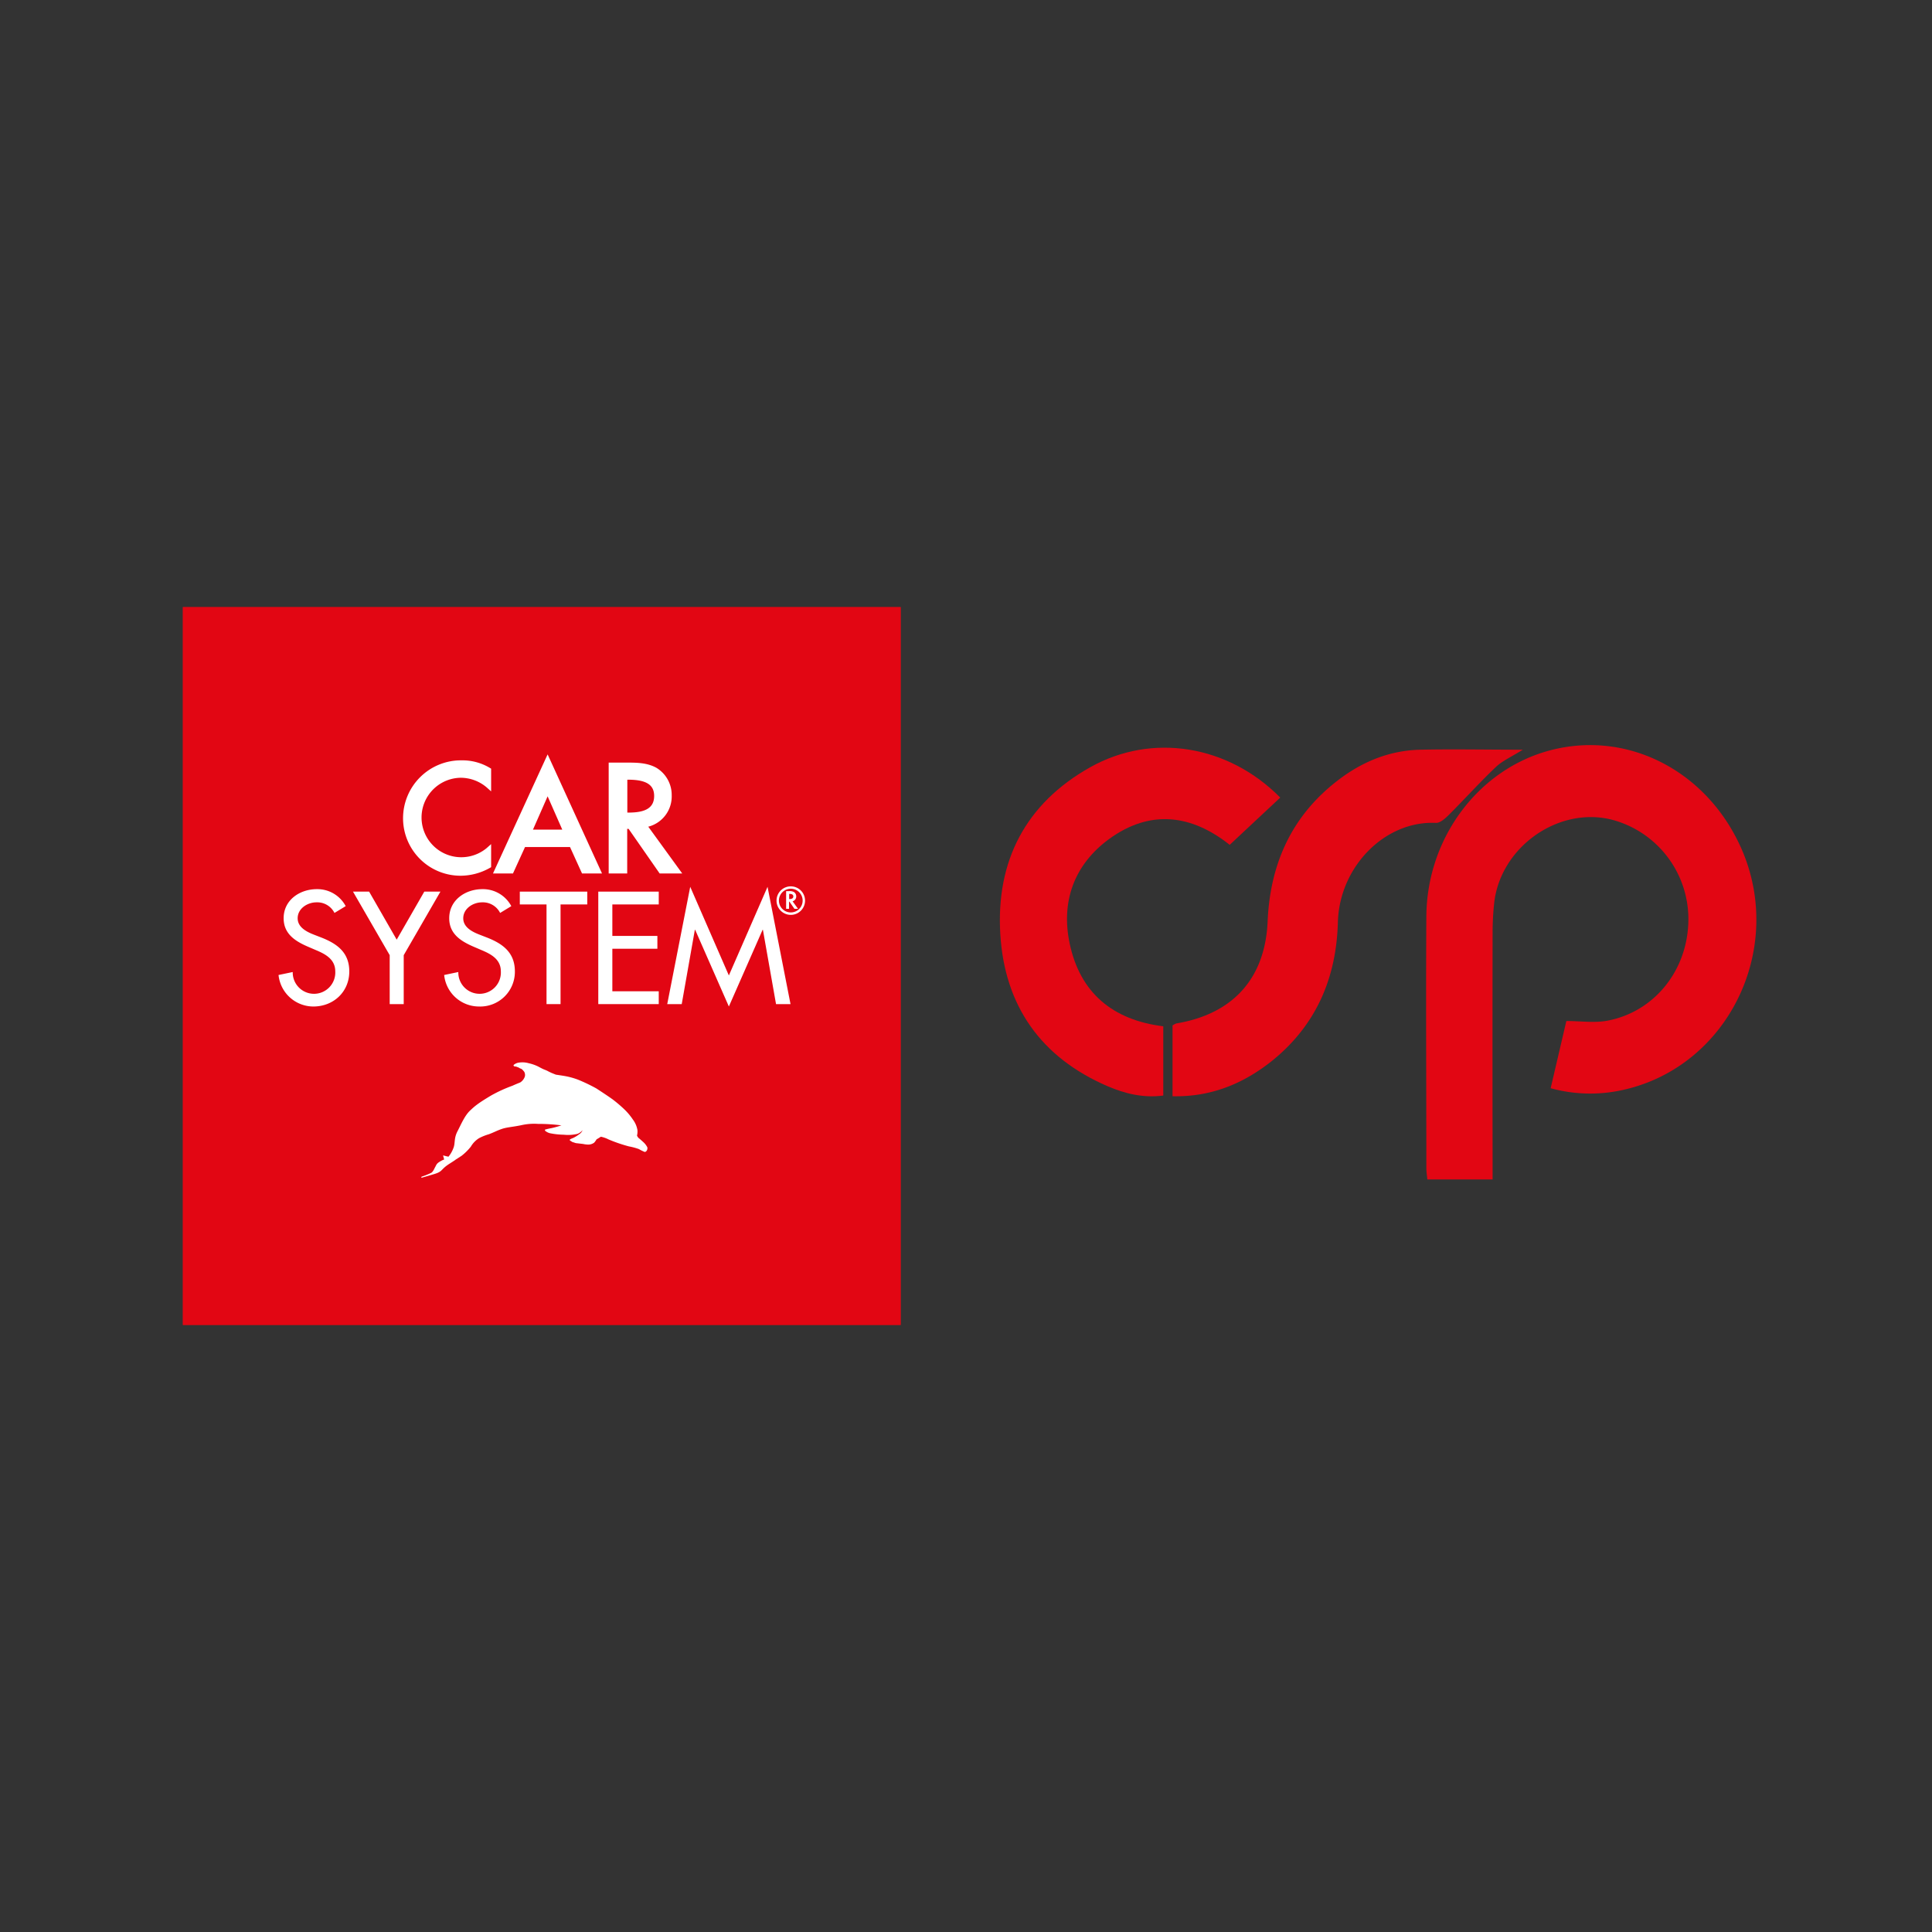 <svg xmlns="http://www.w3.org/2000/svg" xmlns:xlink="http://www.w3.org/1999/xlink" viewBox="0 0 580 580"><rect x="0" y="0" width="580" height="580" fill="#333333" stroke="none"/><defs><style>.cls-1,.cls-4{fill:none;}.cls-2{fill:#e20613;}.cls-3{clip-path:url(#clip-path);}.cls-4{stroke:#e20613;stroke-width:0.13px;}.cls-5,.cls-6{fill:#fff;}.cls-6{fill-rule:evenodd;}</style><clipPath id="clip-path"><rect class="cls-1" x="54.88" y="182.24" width="215.53" height="215.53"></rect></clipPath></defs><title>Recurso 54-0</title><g id="Capa_2" data-name="Capa 2"><g id="Capa_1-2" data-name="Capa 1"><path class="cls-2" d="M465.52,326.69l4.71-20.17c4.35,0,8.49.63,12.37-.11,14.14-2.7,24-15.15,24.26-29.91a30.84,30.84,0,0,0-22.76-30.37c-16.14-4.22-33.68,8.1-35.54,25a81.49,81.49,0,0,0-.47,8.83q-.06,34.17,0,68.35v5.77H428.49c-.09-1.08-.29-2.28-.29-3.48,0-25.17-.16-50.35,0-75.53.18-23.56,15.64-44.09,37.07-49.79,23.72-6.3,48,6.55,58,30.63,12.18,29.58-4.57,63.67-35,71.05A44.87,44.87,0,0,1,465.52,326.69Z"></path><path class="cls-2" d="M384.34,239.44l-15.18,14.19c-11.29-9-23.8-10.85-36.28-1.69-10.48,7.7-14.41,18.81-11.75,31.35C324.24,298,334,306.23,349.22,308.1v20.79c-5.91.79-11.49-.54-16.74-2.81-20-8.64-30.87-24.1-32.18-45.6-1.34-21.94,7.56-39.22,26.94-50.12C345.89,219.86,368.78,223.68,384.34,239.44Z"></path><path class="cls-2" d="M352,329.1V307.86a4.58,4.58,0,0,1,1.16-.62c16.94-2.81,26.66-13.49,27.39-30.62.76-17.6,7.43-32.13,21.68-42.8,7.14-5.34,15.22-8.57,24.23-8.75,9.83-.2,19.68,0,30.69,0-3.34,2.11-6.08,3.29-8.1,5.21-4.87,4.62-9.36,9.63-14.12,14.37-1.06,1.06-2.6,2.45-3.86,2.39-15.34-.72-29,13.21-29.43,29.83-.46,16.85-6.58,30.93-19.75,41.59C373.34,325.28,363.66,329.35,352,329.1Z"></path><rect class="cls-2" x="54.94" y="182.3" width="215.4" height="215.41"></rect><g class="cls-3"><rect class="cls-4" x="54.94" y="182.3" width="215.4" height="215.41"></rect></g><g class="cls-3"><path class="cls-5" d="M121,245.75a17.26,17.26,0,0,0,17.32,17.15,18,18,0,0,0,8.72-2.34l.4-.23v-6.92l-1.34,1.19a11.93,11.93,0,1,1-7.82-21.11,12.08,12.08,0,0,1,7.83,2.9l1.33,1.19v-6.82l-.38-.23a16,16,0,0,0-8.41-2.27A17.39,17.39,0,0,0,121,245.75"></path><path class="cls-5" d="M160,249.06c.71-1.6,3.4-7.74,4.4-10,1,2.27,3.69,8.41,4.4,10Zm4.4-22.59-.73,1.59L148,262.22h6l3.62-7.94h13.5l3.61,7.94h6Z"></path><path class="cls-5" d="M188.33,243.94v-9.87h.24c5.4,0,7.81,1.51,7.81,4.87s-2.27,5-7.59,5Zm6.32,4.23a9.38,9.38,0,0,0,7-9.39,9.53,9.53,0,0,0-4.56-8.26c-2.79-1.58-6.11-1.58-8.77-1.58h-5.59v33.28h5.56v-13.4h.41c.46.65,9.33,13.4,9.33,13.4h6.78l-10.2-14.05"></path><path class="cls-5" d="M100.41,274.07A5.77,5.77,0,0,0,95,270.89c-2.69,0-5.64,1.84-5.64,4.79,0,2.65,2.6,4,4.7,4.84l2.42.94c4.8,1.88,8.38,4.53,8.38,10.17,0,6.14-4.75,10.53-10.8,10.53a10.53,10.53,0,0,1-10.44-9.46l4.26-.89a6.39,6.39,0,1,0,12.77-.18c0-3.63-2.91-5.19-5.83-6.41l-2.33-1c-3.85-1.66-7.34-3.85-7.34-8.56,0-5.46,4.84-8.73,9.94-8.73a9.61,9.61,0,0,1,8.69,5.1Z"></path><polygon class="cls-5" points="105.97 267.67 110.81 267.67 119.09 282.09 127.38 267.67 132.22 267.67 121.2 286.75 121.2 301.44 116.99 301.44 116.99 286.75 105.97 267.67"></polygon><path class="cls-5" d="M150.14,274.07a5.79,5.79,0,0,0-5.42-3.18c-2.69,0-5.65,1.84-5.65,4.79,0,2.65,2.6,4,4.71,4.84l2.42.94c4.79,1.88,8.37,4.53,8.37,10.17a10.41,10.41,0,0,1-10.79,10.53,10.52,10.52,0,0,1-10.44-9.46l4.25-.89a6.39,6.39,0,1,0,12.77-.18c0-3.63-2.91-5.19-5.82-6.41l-2.33-1c-3.85-1.66-7.35-3.85-7.35-8.56,0-5.46,4.84-8.73,9.95-8.73a9.64,9.64,0,0,1,8.69,5.1Z"></path><polygon class="cls-5" points="168.28 301.44 164.07 301.44 164.07 271.52 156.05 271.52 156.05 267.67 176.3 267.67 176.3 271.52 168.28 271.52 168.28 301.44"></polygon><polygon class="cls-5" points="179.61 267.67 197.76 267.67 197.76 271.52 183.83 271.52 183.83 280.97 197.35 280.97 197.35 284.82 183.83 284.82 183.83 297.59 197.76 297.59 197.76 301.44 179.61 301.44 179.61 267.67"></polygon><polygon class="cls-5" points="208.69 279.13 208.6 279.13 204.66 301.44 200.31 301.44 207.21 266.23 218.81 292.84 230.42 266.23 237.32 301.44 232.97 301.44 229.03 279.13 228.94 279.13 218.81 302.16 208.69 279.13"></polygon><path class="cls-5" d="M236.91,269.91v-1.57h0c.86,0,1.25.24,1.25.77s-.37.8-1.22.8Zm1,.67a1.48,1.48,0,0,0,1.12-1.49,1.53,1.53,0,0,0-.72-1.32,2.84,2.84,0,0,0-1.4-.25H236v5.31h.88v-2.14H237l1.49,2.14h1.08l-1.63-2.25"></path><path class="cls-5" d="M233.84,270.36a3.56,3.56,0,1,1,3.55,3.56,3.55,3.55,0,0,1-3.55-3.56m-.72,0a4.28,4.28,0,1,0,4.27-4.27,4.28,4.28,0,0,0-4.27,4.27"></path><path class="cls-6" d="M194.31,344.39a5.37,5.37,0,0,0-1.11-1.46c-.41-.36-1.09-1-1.43-1.24a2,2,0,0,1-.53-.79,5.09,5.09,0,0,0,.12-1.67A7.26,7.26,0,0,0,190,336.1a18.48,18.48,0,0,0-2.72-3.21,40.57,40.57,0,0,0-3.34-2.83c-1.37-1-4.44-3-4.94-3.32a52.35,52.35,0,0,0-5.46-2.61,22.15,22.15,0,0,0-4.19-1.13c-.38-.07-2.47-.38-2.47-.38l-.73-.29s-.56-.22-.76-.32-.75-.35-.89-.44a8.58,8.58,0,0,0-1-.44c-.39-.14-1-.45-1.91-.94a12.36,12.36,0,0,0-2.85-1,6.92,6.92,0,0,0-3.42-.1c-.72.25-1.19.59-1.15.78.06.36.69.3.69.3l.86.32a2.15,2.15,0,0,0,.66.34c.34.1.72.59,1,.93a2,2,0,0,1,.19,1.4,3.37,3.37,0,0,1-1.39,1.79c-.37.16-1.31.52-2.35,1a41.94,41.94,0,0,0-6.52,3c-4.1,2.46-4.84,3.19-6.15,4.41-1.65,1.54-2.7,4.1-3.82,6.26s-.63,3.5-1.21,5a9.21,9.21,0,0,1-1.49,2.63l-.47-.1-1.16-.29.33,1.23a6.83,6.83,0,0,0-1.36.68c-.94.56-1,1-1.3,1.52s-.61,1.41-1.21,1.8a23.12,23.12,0,0,1-2.93,1.17l-.06.33s1.13-.31,3.85-1.12,1.82-1.33,4.59-3.1,1.57-1.05,1.57-1.05l2.05-1.32a16.35,16.35,0,0,0,2.81-2.77,7.36,7.36,0,0,1,2.48-2.55,15.65,15.65,0,0,1,2.93-1.17c1.54-.57,2.48-1.13,4-1.63s3.17-.55,5.74-1.09a17.3,17.3,0,0,1,5-.39,54.68,54.68,0,0,1,7.12.45h-.14a24.17,24.17,0,0,1-3,.84,18.43,18.43,0,0,0-1.87.43l0,.31a3.68,3.68,0,0,0,1.45.76,22.07,22.07,0,0,0,4.22.46,12,12,0,0,0,4.09-.26,3.55,3.55,0,0,0,1.51-1.11,2.34,2.34,0,0,1-1,1.22,9.68,9.68,0,0,1-1.91,1.17,3.51,3.51,0,0,0-.92.45v.22l.74.48,1.08.35,2.15.25a8.22,8.22,0,0,0,1.47.19,3,3,0,0,0,1.89-.58,6.15,6.15,0,0,0,.72-1l.51-.29.77-.49a9.25,9.25,0,0,1,2.33.82,45.77,45.77,0,0,0,6.11,2.09,18,18,0,0,1,3,.81,12.32,12.32,0,0,0,1.72.85c.42,0,.67-.48.67-.48a1.45,1.45,0,0,0,.14-.85"></path></g><rect class="cls-1" width="580" height="580"></rect></g></g></svg>